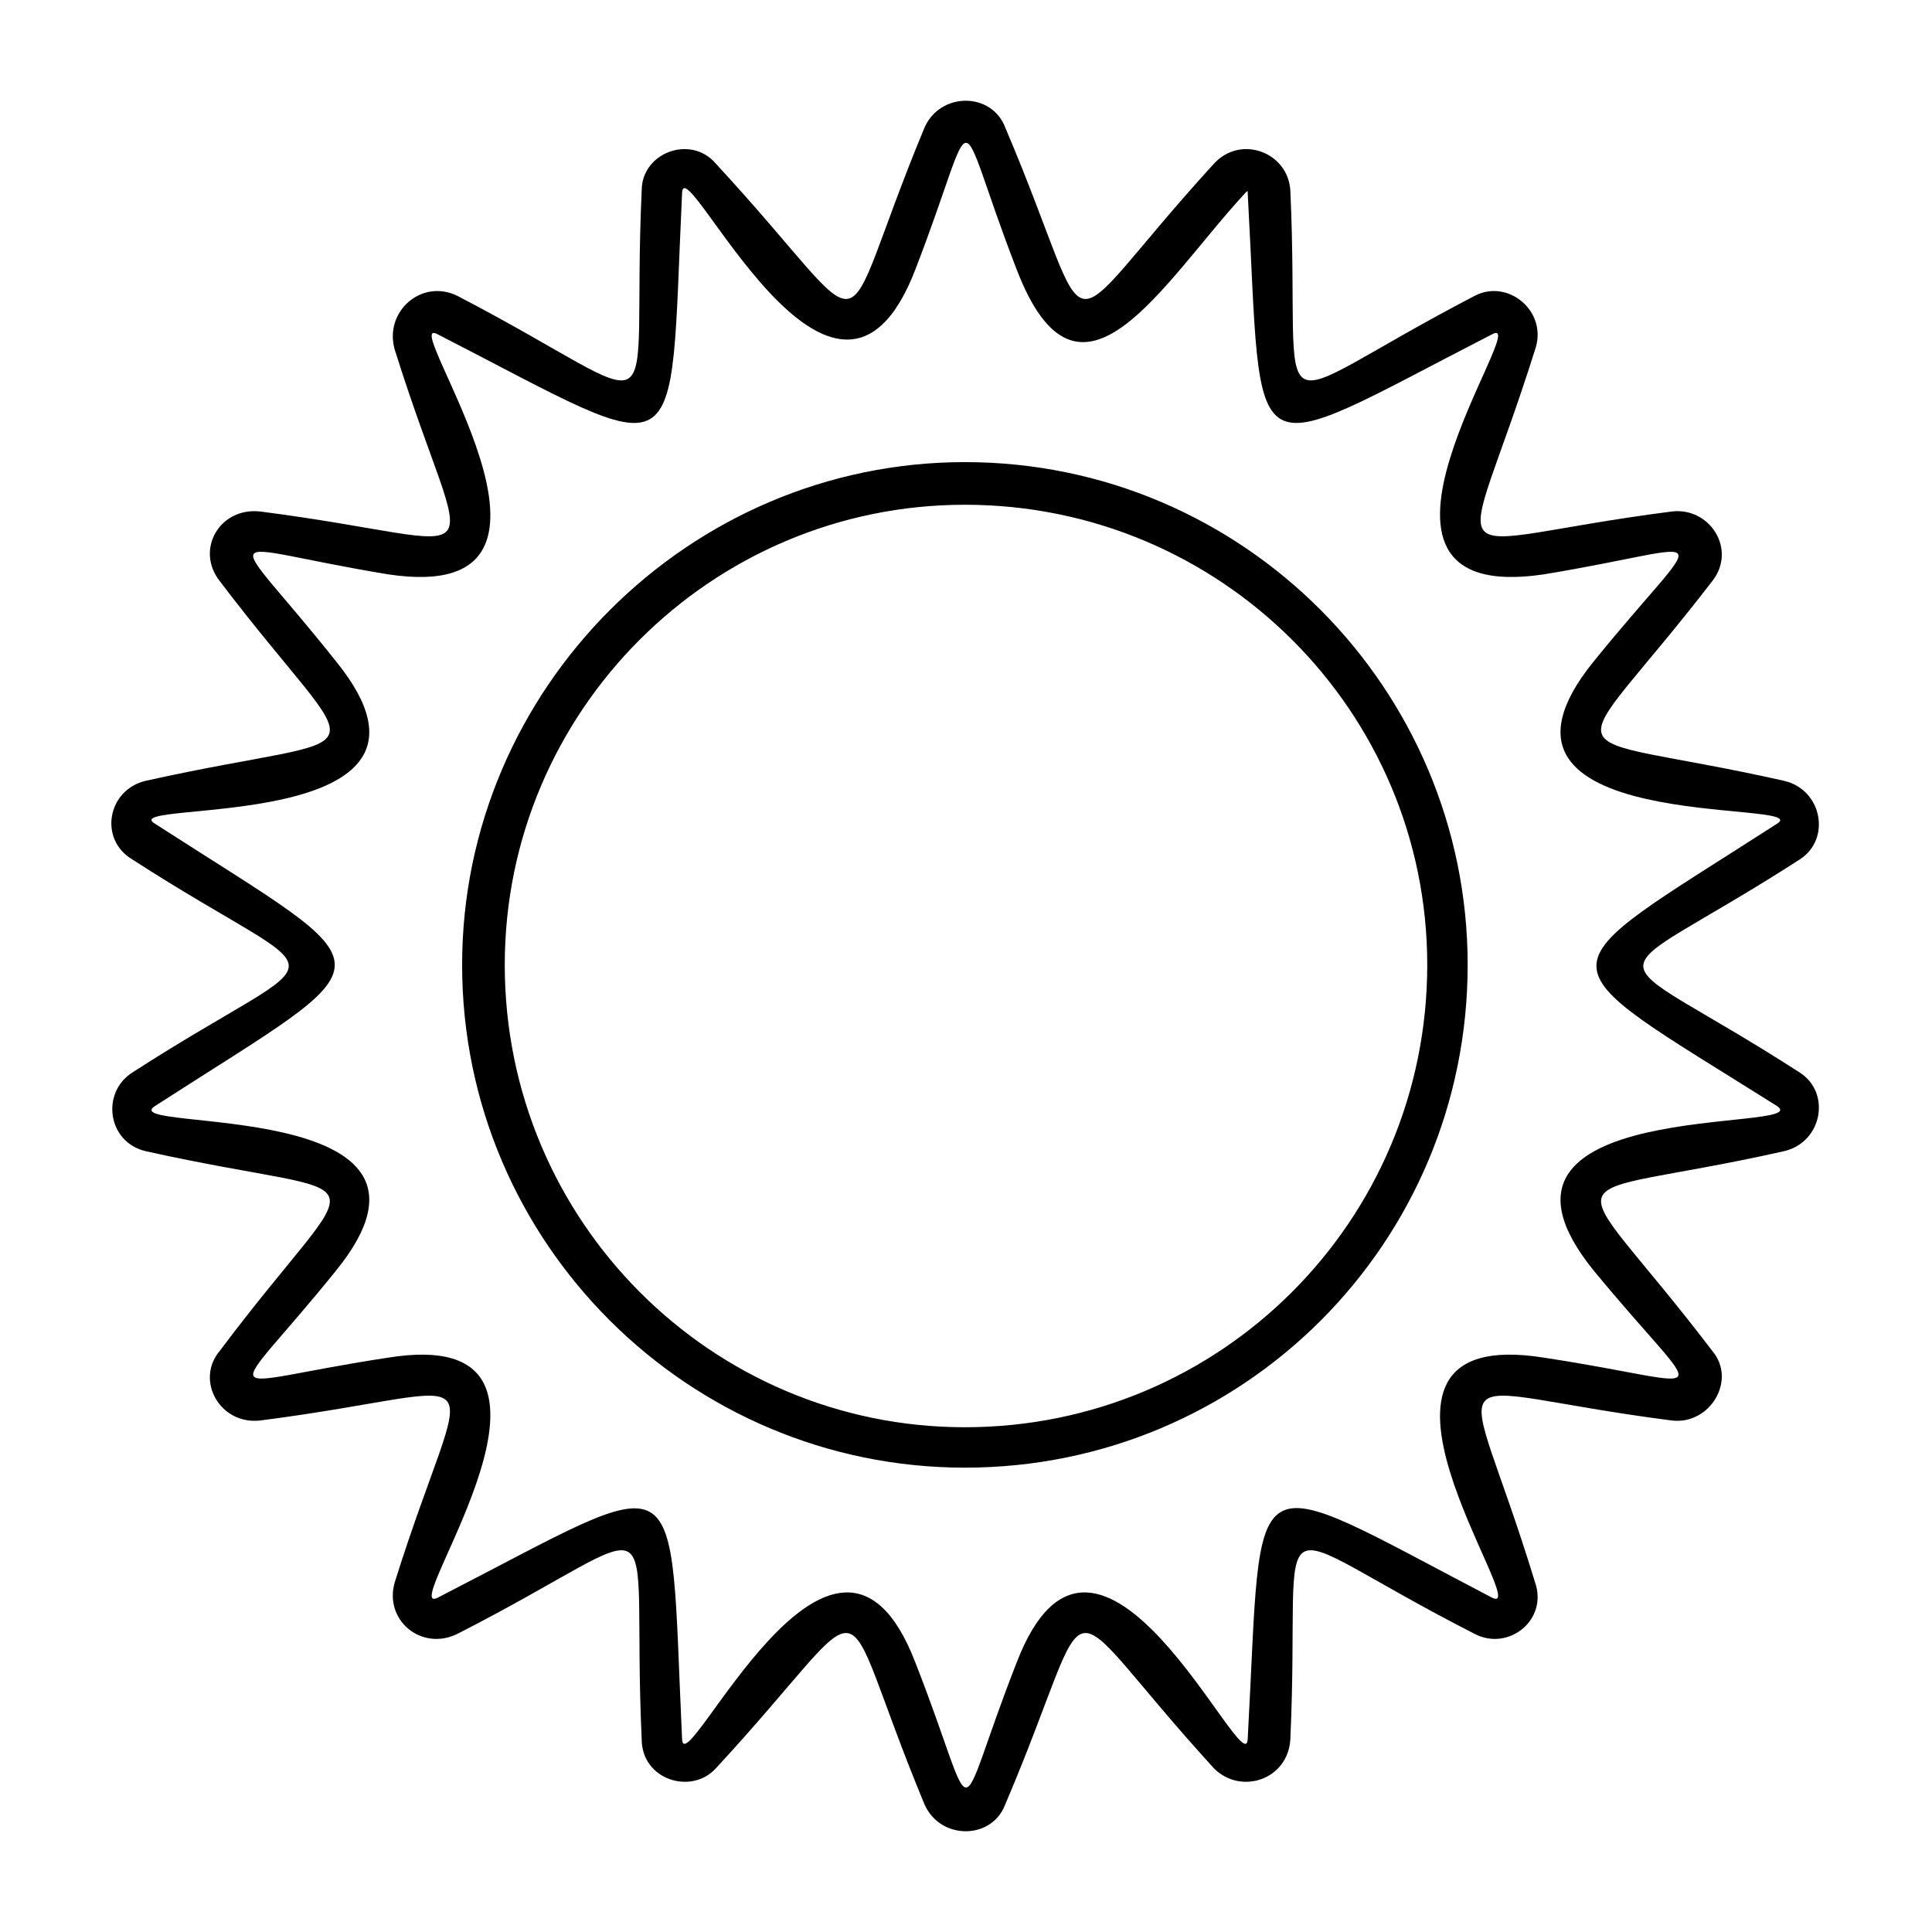 <?xml version="1.0" encoding="UTF-8"?>
<!-- Uploaded to: ICON Repo, www.svgrepo.com, Generator: ICON Repo Mixer Tools -->
<svg fill="#000000" width="800px" height="800px" version="1.1" viewBox="144 144 512 512" xmlns="http://www.w3.org/2000/svg">
 <path d="m465.73 187.35c7.137-7.734 19.629-2.973 20.223 7.137 2.973 65.43-9.516 58.293 48.773 27.957 8.922-4.758 19.629 4.164 16.059 14.277-19.629 62.457-28.551 51.152 36.285 42.828 10.113-1.191 17.25 10.113 10.707 18.438-39.852 51.75-44.609 38.664 19.035 52.938 10.113 2.379 12.492 15.465 4.164 20.82-55.316 35.688-55.316 20.82 0 56.508 8.328 5.352 5.949 18.438-4.164 20.82-63.645 14.277-58.887 0.594-19.035 52.938 6.543 7.734-0.594 19.629-10.707 18.438-64.836-8.328-55.316-19.629-36.285 42.828 3.57 10.113-7.137 18.438-16.059 13.68-58.293-29.742-45.801-37.473-48.773 27.957-0.594 10.707-13.086 14.871-20.223 7.734-44.016-48.18-29.742-50.559-55.316 9.516-3.57 9.516-17.25 9.516-21.414 0-24.98-60.078-10.707-57.695-55.316-9.516-6.543 7.137-19.629 2.973-19.629-7.734-2.973-65.43 9.516-57.695-48.773-27.957-9.516 4.758-19.629-3.57-16.656-13.68 19.629-62.457 29.145-51.152-35.688-42.828-10.707 1.191-17.25-10.707-10.707-18.438 39.258-52.344 44.609-38.664-19.629-52.938-10.113-2.379-11.895-15.465-3.57-20.82 55.316-35.688 55.316-20.82 0-56.508-8.922-5.352-6.543-18.438 3.57-20.82 64.238-14.277 58.887-1.191 19.629-52.938-6.543-8.328 0-19.629 10.707-18.438 64.836 8.328 55.316 19.629 35.688-42.828-2.973-10.113 7.137-19.035 16.656-14.277 58.293 30.336 45.801 37.473 48.773-27.957 0-10.113 13.086-14.871 19.629-7.137 44.609 48.18 30.336 50.559 55.316-9.516 4.164-9.516 17.844-9.516 21.414 0 25.578 60.078 11.301 57.695 55.316 9.516zm8.328 7.734c-22.008 23.793-44.016 63.645-60.672 20.223-17.25-44.609-9.516-44.609-26.766 0-21.414 55.914-61.266-32.715-61.859-20.223-3.57 75.543 2.379 71.973-64.836 37.473-11.301-5.949 45.801 72.566-13.086 63.645-46.992-7.734-43.422-14.277-13.68 23.199 37.473 46.395-58.887 36.285-48.18 42.828 63.645 41.043 63.645 33.906 0 74.945-10.707 7.137 85.652-2.973 48.18 43.422-29.742 36.879-33.309 30.336 13.68 23.199 58.887-9.516 1.785 69 13.086 63.645 67.215-34.5 61.266-38.664 64.836 37.473 0.594 12.492 40.449-76.137 61.859-20.223 17.25 44.016 9.516 44.016 26.766 0 21.414-55.914 60.672 32.715 61.266 20.223 4.164-75.543-2.379-72.566 64.836-37.473 11.301 5.352-45.801-73.164 13.68-63.645 46.992 7.137 43.422 13.68 13.086-23.199-37.473-46.395 58.887-36.285 48.773-43.422-64.238-40.449-63.645-33.906 0-74.945 10.113-6.543-86.25 3.57-48.773-42.828 30.336-37.473 33.906-30.93-13.086-23.199-59.48 8.922-2.379-69.594-13.68-63.645-67.215 34.5-60.672 38.066-64.836-37.473 0-0.594 0-0.594-0.594 0zm-74.352 71.379c73.758 0 133.24 60.078 133.24 133.24 0 73.758-59.48 133.24-133.24 133.24-73.164 0-133.24-59.48-133.24-133.24 0-73.164 60.078-133.24 133.24-133.24zm0 11.301c67.809 0 122.53 54.723 122.53 121.94 0 67.809-54.723 122.53-122.53 122.53-67.215 0-121.94-54.723-121.94-122.53 0-67.215 54.723-121.94 121.94-121.94z" fill-rule="evenodd"/>
</svg>